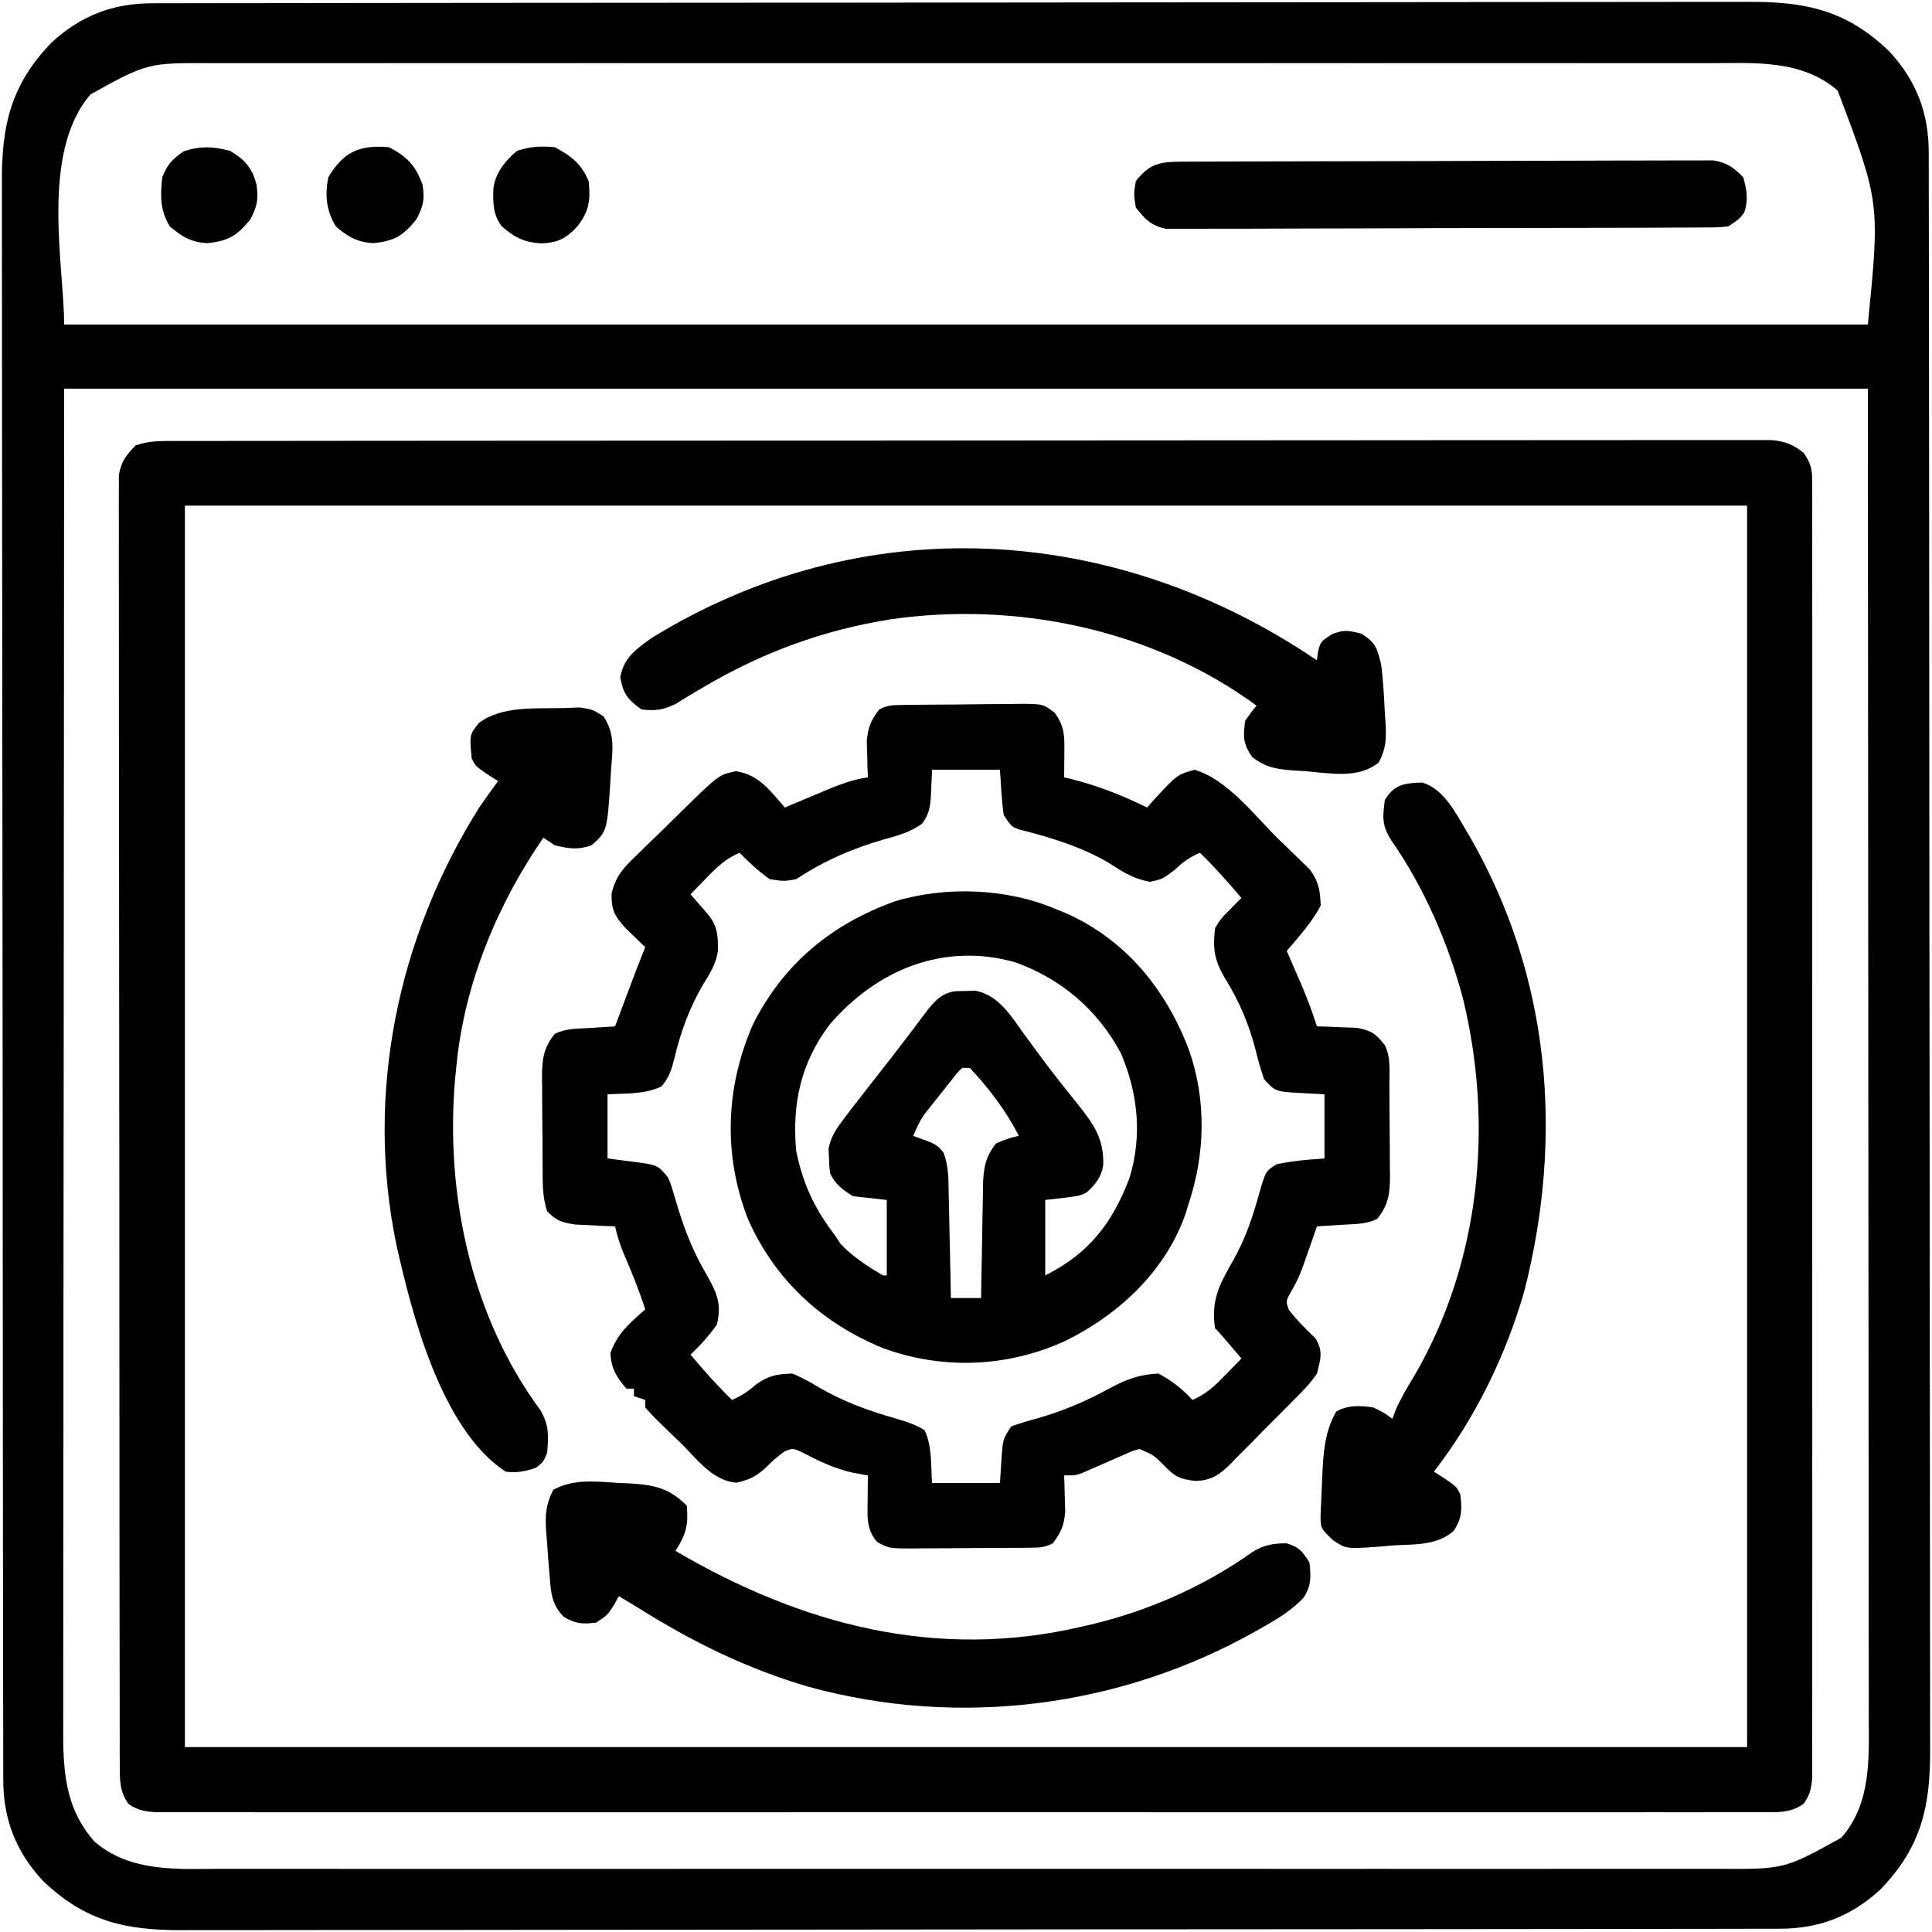 <?xml version="1.0" encoding="UTF-8"?>
<svg version="1.1" xmlns="http://www.w3.org/2000/svg" width="512" height="512">
<path d="M0 0 C1.132 -0.004 1.132 -0.004 2.286 -0.007 C4.828 -0.014 7.37 -0.013 9.912 -0.013 C11.747 -0.016 13.583 -0.02 15.418 -0.024 C20.473 -0.034 25.528 -0.038 30.582 -0.04 C36.03 -0.044 41.477 -0.054 46.924 -0.063 C60.086 -0.082 73.247 -0.093 86.408 -0.101 C92.605 -0.106 98.801 -0.111 104.998 -0.116 C125.593 -0.133 146.189 -0.148 166.785 -0.155 C172.131 -0.157 177.477 -0.159 182.822 -0.161 C183.487 -0.161 184.151 -0.161 184.835 -0.162 C206.363 -0.17 227.891 -0.193 249.42 -0.226 C272.184 -0.26 294.948 -0.28 317.712 -0.283 C330.12 -0.285 342.527 -0.294 354.935 -0.319 C365.502 -0.341 376.068 -0.349 386.634 -0.339 C392.025 -0.335 397.416 -0.337 402.806 -0.356 C407.744 -0.374 412.682 -0.373 417.62 -0.357 C419.404 -0.355 421.187 -0.359 422.97 -0.371 C438.226 -0.466 449.045 1.932 460.288 12.79 C467.44 20.507 470.729 29.188 470.707 39.561 C470.71 40.315 470.712 41.07 470.715 41.847 C470.721 44.389 470.721 46.931 470.72 49.473 C470.724 51.308 470.727 53.144 470.732 54.979 C470.742 60.034 470.745 65.089 470.748 70.143 C470.752 75.591 470.761 81.038 470.77 86.485 C470.79 99.647 470.8 112.808 470.809 125.969 C470.813 132.166 470.819 138.362 470.824 144.559 C470.841 165.155 470.855 185.75 470.863 206.346 C470.864 211.692 470.866 217.038 470.868 222.383 C470.869 223.048 470.869 223.712 470.869 224.396 C470.877 245.924 470.9 267.452 470.933 288.981 C470.967 311.745 470.987 334.509 470.99 357.273 C470.992 369.681 471.001 382.088 471.027 394.496 C471.048 405.063 471.056 415.629 471.047 426.195 C471.042 431.586 471.044 436.977 471.063 442.367 C471.081 447.305 471.08 452.243 471.065 457.181 C471.062 458.965 471.067 460.748 471.078 462.531 C471.174 477.787 468.776 488.606 457.917 499.849 C450.201 507.001 441.52 510.29 431.146 510.268 C430.392 510.271 429.638 510.273 428.861 510.276 C426.318 510.282 423.776 510.282 421.234 510.281 C419.399 510.285 417.564 510.288 415.728 510.293 C410.674 510.303 405.619 510.306 400.564 510.309 C395.117 510.313 389.669 510.322 384.222 510.331 C371.061 510.351 357.899 510.361 344.738 510.37 C338.542 510.374 332.345 510.38 326.149 510.385 C305.553 510.402 284.957 510.416 264.361 510.424 C259.015 510.426 253.67 510.427 248.324 510.429 C247.66 510.43 246.996 510.43 246.311 510.43 C224.783 510.438 203.255 510.461 181.727 510.494 C158.963 510.528 136.198 510.548 113.434 510.551 C101.027 510.553 88.619 510.562 76.211 510.588 C65.645 510.609 55.078 510.617 44.512 510.608 C39.121 510.603 33.731 510.605 28.34 510.625 C23.402 510.642 18.464 510.641 13.526 510.626 C11.743 510.623 9.959 510.628 8.176 510.639 C-7.08 510.735 -17.899 508.337 -29.142 497.478 C-36.294 489.762 -39.583 481.081 -39.561 470.707 C-39.563 469.953 -39.566 469.199 -39.568 468.422 C-39.575 465.879 -39.574 463.337 -39.574 460.795 C-39.577 458.96 -39.581 457.125 -39.585 455.29 C-39.595 450.235 -39.599 445.18 -39.602 440.125 C-39.605 434.678 -39.615 429.23 -39.624 423.783 C-39.643 410.622 -39.654 397.46 -39.662 384.299 C-39.667 378.103 -39.672 371.906 -39.677 365.71 C-39.694 345.114 -39.709 324.518 -39.716 303.922 C-39.718 298.576 -39.72 293.231 -39.722 287.885 C-39.722 287.221 -39.722 286.557 -39.723 285.872 C-39.731 264.344 -39.754 242.816 -39.787 221.288 C-39.821 198.524 -39.841 175.759 -39.844 152.995 C-39.846 140.588 -39.855 128.18 -39.88 115.772 C-39.902 105.206 -39.91 94.639 -39.9 84.073 C-39.896 78.682 -39.898 73.292 -39.917 67.901 C-39.935 62.963 -39.934 58.025 -39.918 53.087 C-39.916 51.304 -39.92 49.52 -39.932 47.737 C-40.027 32.481 -37.629 21.662 -26.771 10.419 C-19.055 3.267 -10.373 -0.022 0 0 Z M-16.427 24.134 C-29.843 39.64 -23.427 69.741 -23.427 85.134 C134.313 85.134 292.053 85.134 454.573 85.134 C457.79 52.781 457.79 52.781 446.573 23.134 C436.926 14.787 424.28 15.846 412.303 15.88 C410.536 15.878 408.769 15.875 407.003 15.871 C402.16 15.862 397.318 15.867 392.476 15.873 C387.249 15.877 382.022 15.87 376.795 15.865 C366.56 15.856 356.325 15.858 346.091 15.864 C337.772 15.868 329.454 15.869 321.136 15.867 C319.952 15.866 318.768 15.866 317.548 15.866 C315.142 15.865 312.737 15.864 310.332 15.864 C287.778 15.858 265.225 15.865 242.671 15.875 C223.32 15.884 203.97 15.883 184.619 15.873 C162.146 15.863 139.673 15.859 117.2 15.865 C114.804 15.865 112.407 15.866 110.011 15.867 C108.831 15.867 107.652 15.867 106.437 15.868 C98.129 15.869 89.822 15.866 81.514 15.862 C71.388 15.856 61.263 15.858 51.138 15.868 C45.973 15.873 40.807 15.876 35.642 15.869 C30.912 15.863 26.182 15.866 21.452 15.877 C19.742 15.879 18.033 15.878 16.323 15.873 C-1.307 15.769 -1.307 15.769 -16.427 24.134 Z M-23.427 102.134 C-23.468 162.504 -23.509 222.873 -23.552 285.072 C-23.57 304.15 -23.588 323.228 -23.607 342.884 C-23.614 359.951 -23.614 359.951 -23.618 377.018 C-23.62 384.633 -23.627 392.249 -23.638 399.864 C-23.651 408.646 -23.656 417.427 -23.654 426.209 C-23.652 430.701 -23.654 435.194 -23.665 439.687 C-23.675 443.751 -23.675 447.814 -23.669 451.878 C-23.668 453.346 -23.67 454.814 -23.677 456.281 C-23.724 467.953 -23.434 477.99 -15.427 487.134 C-5.78 495.481 6.866 494.422 18.843 494.388 C20.61 494.39 22.377 494.394 24.144 494.398 C28.986 494.406 33.828 494.402 38.67 494.396 C43.897 494.391 49.124 494.398 54.351 494.404 C64.586 494.413 74.821 494.411 85.056 494.405 C93.374 494.4 101.692 494.4 110.011 494.402 C111.195 494.402 112.379 494.402 113.599 494.403 C116.004 494.403 118.409 494.404 120.815 494.405 C143.368 494.41 165.922 494.404 188.475 494.393 C207.826 494.384 227.177 494.386 246.527 494.395 C269 494.406 291.473 494.41 313.946 494.404 C316.343 494.403 318.739 494.402 321.136 494.402 C322.315 494.402 323.494 494.401 324.709 494.401 C333.017 494.399 341.325 494.402 349.633 494.407 C359.758 494.412 369.883 494.411 380.008 494.4 C385.174 494.395 390.339 494.393 395.505 494.4 C400.235 494.406 404.964 494.402 409.694 494.392 C411.404 494.389 413.114 494.39 414.824 494.395 C432.454 494.5 432.454 494.5 447.573 486.134 C455.447 477.034 454.862 465.5 454.814 454.119 C454.815 452.601 454.816 451.083 454.819 449.565 C454.823 445.403 454.815 441.241 454.805 437.079 C454.797 432.518 454.8 427.957 454.801 423.396 C454.802 414.548 454.793 405.7 454.78 396.851 C454.766 386.614 454.764 376.377 454.762 366.139 C454.752 339.117 454.724 312.094 454.698 285.072 C454.657 224.702 454.616 164.333 454.573 102.134 C296.833 102.134 139.093 102.134 -23.427 102.134 Z " fill="#000000" transform="translate(40.427,0.866)"/>
<path d="M0 0 C1.102 -0.003 1.102 -0.003 2.226 -0.006 C4.708 -0.012 7.189 -0.01 9.67 -0.009 C11.46 -0.012 13.249 -0.015 15.038 -0.018 C19.97 -0.026 24.902 -0.028 29.833 -0.029 C35.146 -0.03 40.459 -0.038 45.772 -0.045 C57.396 -0.058 69.02 -0.064 80.644 -0.069 C87.897 -0.072 95.15 -0.076 102.404 -0.08 C122.474 -0.092 142.544 -0.103 162.614 -0.106 C164.542 -0.106 164.542 -0.106 166.508 -0.107 C167.796 -0.107 169.085 -0.107 170.412 -0.107 C173.022 -0.108 175.633 -0.108 178.243 -0.109 C179.538 -0.109 180.833 -0.109 182.167 -0.109 C203.161 -0.113 224.154 -0.131 245.147 -0.154 C266.684 -0.178 288.221 -0.19 309.758 -0.192 C321.857 -0.192 333.956 -0.198 346.055 -0.216 C356.355 -0.232 366.655 -0.237 376.956 -0.229 C382.214 -0.225 387.472 -0.226 392.73 -0.24 C397.54 -0.252 402.35 -0.251 407.16 -0.239 C408.904 -0.237 410.648 -0.24 412.391 -0.249 C414.755 -0.26 417.118 -0.253 419.482 -0.241 C420.797 -0.241 422.112 -0.242 423.467 -0.242 C427.122 0.16 428.972 0.905 431.867 3.131 C434.176 6.595 434.117 7.888 434.119 11.971 C434.124 13.197 434.129 14.423 434.134 15.687 C434.13 17.055 434.126 18.423 434.121 19.791 C434.123 21.238 434.126 22.686 434.13 24.133 C434.139 28.121 434.135 32.108 434.128 36.096 C434.124 40.392 434.131 44.689 434.136 48.985 C434.145 57.406 434.143 65.828 434.137 74.249 C434.133 81.091 434.132 87.934 434.135 94.776 C434.135 95.749 434.135 96.721 434.135 97.723 C434.136 99.699 434.137 101.675 434.137 103.65 C434.143 122.191 434.137 140.733 434.126 159.274 C434.117 175.193 434.118 191.112 434.128 207.031 C434.138 225.503 434.143 243.975 434.136 262.447 C434.136 264.415 434.135 266.384 434.135 268.353 C434.134 269.322 434.134 270.29 434.134 271.288 C434.132 278.124 434.135 284.96 434.139 291.796 C434.145 300.125 434.144 308.453 434.133 316.782 C434.128 321.033 434.126 325.285 434.132 329.536 C434.138 333.425 434.135 337.314 434.124 341.203 C434.122 342.613 434.123 344.023 434.128 345.433 C434.134 347.344 434.127 349.255 434.119 351.166 C434.118 352.229 434.118 353.292 434.118 354.387 C433.858 357.224 433.502 358.811 431.867 361.131 C428.434 363.67 424.676 363.411 420.577 363.383 C419.837 363.386 419.098 363.389 418.336 363.392 C415.844 363.399 413.352 363.392 410.861 363.385 C409.062 363.388 407.263 363.391 405.463 363.395 C400.509 363.403 395.555 363.399 390.601 363.393 C385.262 363.388 379.923 363.395 374.584 363.401 C364.121 363.41 353.658 363.408 343.195 363.402 C334.694 363.398 326.193 363.397 317.692 363.399 C316.483 363.399 315.275 363.4 314.03 363.4 C311.576 363.401 309.121 363.401 306.667 363.402 C283.632 363.408 260.598 363.401 237.564 363.39 C217.786 363.381 198.007 363.383 178.228 363.392 C155.278 363.403 132.329 363.407 109.379 363.401 C106.933 363.4 104.488 363.4 102.042 363.399 C100.839 363.399 99.635 363.398 98.395 363.398 C89.901 363.396 81.407 363.399 72.913 363.404 C62.566 363.41 52.22 363.408 41.873 363.397 C36.59 363.392 31.308 363.39 26.026 363.397 C21.195 363.403 16.364 363.399 11.533 363.389 C9.781 363.387 8.028 363.388 6.276 363.393 C3.903 363.399 1.53 363.392 -0.843 363.383 C-1.531 363.388 -2.219 363.392 -2.927 363.397 C-6.47 363.369 -9.234 363.275 -12.133 361.131 C-14.397 357.917 -14.385 355.029 -14.39 351.172 C-14.397 349.944 -14.403 348.716 -14.41 347.452 C-14.407 346.087 -14.404 344.723 -14.401 343.359 C-14.404 341.911 -14.409 340.463 -14.414 339.016 C-14.427 335.032 -14.426 331.049 -14.424 327.066 C-14.423 322.772 -14.435 318.478 -14.444 314.184 C-14.461 305.77 -14.466 297.356 -14.467 288.942 C-14.468 282.105 -14.472 275.268 -14.479 268.431 C-14.496 249.056 -14.505 229.682 -14.504 210.307 C-14.504 209.262 -14.504 208.217 -14.504 207.141 C-14.504 206.095 -14.504 205.049 -14.503 203.971 C-14.503 187.01 -14.522 170.048 -14.55 153.087 C-14.579 135.681 -14.593 118.276 -14.591 100.87 C-14.59 91.094 -14.596 81.318 -14.617 71.542 C-14.635 63.219 -14.64 54.897 -14.626 46.575 C-14.62 42.328 -14.62 38.08 -14.637 33.832 C-14.653 29.946 -14.65 26.059 -14.632 22.173 C-14.629 20.765 -14.633 19.357 -14.644 17.949 C-14.658 16.039 -14.645 14.128 -14.631 12.217 C-14.631 11.155 -14.632 10.093 -14.632 8.998 C-14.004 5.387 -12.688 3.717 -10.133 1.131 C-6.577 -0.054 -3.756 0.004 0 0 Z M2.867 17.131 C2.867 125.701 2.867 234.271 2.867 346.131 C139.487 346.131 276.107 346.131 416.867 346.131 C416.867 237.561 416.867 128.991 416.867 17.131 C280.247 17.131 143.627 17.131 2.867 17.131 Z " fill="#000000" transform="translate(46.133,116.869)"/>
<path d="M0 0 C0.828 -0.013 1.656 -0.026 2.509 -0.039 C3.404 -0.046 4.3 -0.054 5.223 -0.061 C6.143 -0.069 7.063 -0.077 8.011 -0.086 C9.959 -0.1 11.908 -0.11 13.856 -0.118 C16.837 -0.135 19.817 -0.179 22.797 -0.223 C24.689 -0.234 26.581 -0.242 28.473 -0.249 C29.365 -0.266 30.257 -0.284 31.176 -0.302 C37.372 -0.28 37.372 -0.28 40.513 2.079 C43.148 5.845 43.088 8.208 43.043 12.802 C43.034 13.991 43.025 15.179 43.016 16.404 C42.999 17.776 42.999 17.776 42.981 19.177 C43.647 19.336 44.314 19.494 45 19.657 C52.065 21.446 58.441 23.977 64.981 27.177 C65.834 26.202 65.834 26.202 66.704 25.208 C72.931 18.472 72.931 18.472 77.543 17.177 C86.297 19.724 93.563 29.449 99.918 35.677 C100.398 36.134 100.878 36.591 101.373 37.061 C102.786 38.408 104.179 39.777 105.571 41.146 C106.394 41.944 107.218 42.743 108.067 43.566 C110.458 46.828 110.835 49.165 110.981 53.177 C108.614 57.637 105.258 61.354 101.981 65.177 C102.391 66.118 102.801 67.059 103.223 68.029 C103.768 69.286 104.312 70.544 104.856 71.802 C105.125 72.419 105.395 73.037 105.672 73.673 C107.305 77.457 108.736 81.249 109.981 85.177 C110.945 85.203 111.909 85.229 112.903 85.255 C114.166 85.312 115.429 85.369 116.731 85.427 C117.984 85.473 119.237 85.52 120.528 85.568 C124.422 86.255 125.599 87.101 127.981 90.177 C129.625 93.464 129.166 97.114 129.184 100.728 C129.19 101.579 129.195 102.43 129.201 103.306 C129.211 105.11 129.217 106.913 129.221 108.716 C129.231 111.468 129.262 114.22 129.293 116.972 C129.3 118.724 129.305 120.476 129.309 122.228 C129.321 123.049 129.334 123.87 129.346 124.716 C129.328 129.358 129 132.407 125.981 136.177 C123.019 137.658 120.146 137.53 116.856 137.74 C115.575 137.823 114.293 137.907 112.973 137.993 C111.986 138.054 110.998 138.115 109.981 138.177 C109.655 139.118 109.329 140.059 108.993 141.029 C108.556 142.274 108.119 143.519 107.668 144.802 C107.239 146.032 106.81 147.262 106.368 148.529 C104.981 152.177 104.981 152.177 103.188 155.388 C101.701 158.027 101.701 158.027 102.563 160.314 C104.674 163.088 107.121 165.458 109.618 167.884 C111.673 171.341 110.955 173.327 109.981 177.177 C108.286 179.74 106.218 181.829 104.04 183.986 C103.438 184.597 102.837 185.209 102.218 185.839 C100.947 187.123 99.668 188.399 98.382 189.668 C96.424 191.609 94.506 193.585 92.588 195.566 C91.345 196.812 90.1 198.056 88.852 199.298 C88.284 199.889 87.716 200.479 87.131 201.088 C84.075 204.04 82.041 205.541 77.703 205.638 C73.698 205.142 72.426 204.577 69.668 201.74 C66.765 198.805 66.765 198.805 62.981 197.177 C61.062 197.679 61.062 197.679 59.075 198.611 C58.331 198.93 57.587 199.249 56.821 199.577 C56.049 199.92 55.277 200.262 54.481 200.615 C52.952 201.285 51.421 201.95 49.887 202.611 C49.21 202.91 48.532 203.21 47.834 203.519 C45.981 204.177 45.981 204.177 42.981 204.177 C43.016 205.057 43.051 205.938 43.086 206.845 C43.113 208.006 43.141 209.168 43.168 210.365 C43.203 211.513 43.238 212.662 43.274 213.845 C42.954 217.481 42.163 219.288 39.981 222.177 C37.723 223.306 36.468 223.315 33.962 223.338 C33.134 223.348 32.306 223.357 31.453 223.367 C30.558 223.371 29.662 223.376 28.739 223.38 C27.819 223.386 26.899 223.392 25.951 223.397 C24.003 223.407 22.054 223.413 20.105 223.417 C17.125 223.427 14.145 223.458 11.165 223.49 C9.273 223.496 7.381 223.501 5.489 223.505 C4.597 223.517 3.705 223.53 2.786 223.543 C-3.367 223.52 -3.367 223.52 -6.551 221.844 C-9.562 218.425 -9.124 214.821 -9.082 210.49 C-9.073 209.31 -9.063 208.131 -9.054 206.915 C-9.043 206.012 -9.031 205.108 -9.019 204.177 C-10.906 203.837 -10.906 203.837 -12.832 203.49 C-17.82 202.424 -22.04 200.368 -26.539 198.005 C-28.954 196.929 -28.954 196.929 -31.14 197.841 C-33.047 199.197 -34.621 200.645 -36.269 202.302 C-38.998 204.637 -40.181 205.217 -43.832 206.115 C-49.97 205.606 -53.955 200.32 -58.019 196.177 C-58.963 195.268 -59.906 194.359 -60.878 193.423 C-65.975 188.478 -65.975 188.478 -68.019 186.177 C-68.019 185.517 -68.019 184.857 -68.019 184.177 C-69.009 183.847 -69.999 183.517 -71.019 183.177 C-71.019 182.517 -71.019 181.857 -71.019 181.177 C-71.679 181.177 -72.339 181.177 -73.019 181.177 C-75.722 178.011 -76.959 175.987 -77.269 171.802 C-75.486 166.63 -72.069 163.729 -68.019 160.177 C-69.69 154.971 -71.745 150.003 -73.898 144.982 C-74.809 142.701 -75.509 140.571 -76.019 138.177 C-76.983 138.14 -77.947 138.102 -78.941 138.064 C-80.836 137.965 -80.836 137.965 -82.769 137.865 C-84.022 137.806 -85.275 137.748 -86.566 137.689 C-90.084 137.167 -91.562 136.688 -94.019 134.177 C-95.315 130.29 -95.201 126.581 -95.222 122.529 C-95.228 121.679 -95.234 120.829 -95.239 119.954 C-95.249 118.157 -95.255 116.36 -95.259 114.563 C-95.269 111.819 -95.3 109.077 -95.332 106.333 C-95.338 104.586 -95.343 102.838 -95.347 101.091 C-95.36 100.273 -95.372 99.455 -95.385 98.613 C-95.367 93.979 -95.031 90.941 -92.019 87.177 C-89.057 85.696 -86.184 85.824 -82.894 85.615 C-81.613 85.531 -80.331 85.447 -79.011 85.361 C-78.024 85.3 -77.036 85.239 -76.019 85.177 C-75.609 84.08 -75.199 82.983 -74.777 81.853 C-74.233 80.398 -73.688 78.944 -73.144 77.49 C-72.875 76.768 -72.605 76.047 -72.328 75.304 C-70.932 71.578 -69.517 67.864 -68.019 64.177 C-68.501 63.718 -68.983 63.259 -69.48 62.786 C-70.112 62.173 -70.743 61.559 -71.394 60.927 C-72.021 60.324 -72.647 59.72 -73.292 59.099 C-76.138 55.932 -77.048 54.297 -76.934 49.949 C-75.755 45.087 -73.631 42.997 -70.085 39.622 C-69.492 39.035 -68.899 38.448 -68.288 37.843 C-66.4 35.982 -64.491 34.142 -62.582 32.302 C-61.301 31.043 -60.022 29.783 -58.744 28.521 C-48.523 18.484 -48.523 18.484 -43.957 17.552 C-37.889 18.515 -34.946 22.689 -31.019 27.177 C-29.85 26.683 -28.681 26.19 -27.476 25.681 C-25.928 25.034 -24.38 24.386 -22.832 23.74 C-22.063 23.414 -21.294 23.089 -20.501 22.753 C-16.695 21.169 -13.132 19.762 -9.019 19.177 C-9.071 17.856 -9.071 17.856 -9.125 16.509 C-9.152 15.348 -9.179 14.186 -9.207 12.99 C-9.259 11.267 -9.259 11.267 -9.312 9.509 C-8.992 5.873 -8.201 4.066 -6.019 1.177 C-3.766 0.05 -2.501 0.034 0 0 Z M7.981 17.177 C7.898 19.075 7.816 20.972 7.731 22.927 C7.578 26.451 7.446 28.516 5.403 31.419 C2.304 33.668 -0.873 34.582 -4.519 35.552 C-12.949 37.978 -20.69 41.291 -28.019 46.177 C-31.207 46.74 -31.207 46.74 -35.019 46.177 C-37.965 44.111 -40.501 41.741 -43.019 39.177 C-46.7 40.713 -49.007 42.959 -51.769 45.802 C-52.968 47.028 -52.968 47.028 -54.191 48.279 C-54.794 48.905 -55.397 49.532 -56.019 50.177 C-55.387 50.9 -55.387 50.9 -54.742 51.638 C-54.194 52.27 -53.646 52.901 -53.082 53.552 C-52.536 54.178 -51.991 54.805 -51.429 55.45 C-48.896 58.551 -48.701 61.049 -48.756 65.037 C-49.183 68.506 -50.897 71.206 -52.707 74.115 C-56.377 80.404 -58.605 86.554 -60.295 93.63 C-61.047 96.608 -61.691 98.813 -63.769 101.118 C-68.246 103.225 -73.145 102.912 -78.019 103.177 C-78.019 108.787 -78.019 114.397 -78.019 120.177 C-75.936 120.445 -73.853 120.713 -71.707 120.99 C-64.721 121.889 -64.721 121.889 -62.019 125.177 C-61.239 126.964 -61.239 126.964 -60.66 128.95 C-60.434 129.687 -60.209 130.423 -59.977 131.181 C-59.743 131.964 -59.51 132.746 -59.269 133.552 C-57.402 139.552 -55.298 144.862 -52.144 150.302 C-49.259 155.435 -47.636 158.348 -49.019 164.177 C-51.093 167.135 -53.415 169.679 -56.019 172.177 C-52.51 176.361 -48.938 180.373 -45.019 184.177 C-42.511 183.062 -40.775 181.959 -38.707 180.115 C-35.303 177.66 -33.205 177.346 -29.019 177.177 C-26.478 178.28 -24.402 179.356 -22.082 180.802 C-15.401 184.685 -8.796 187.078 -1.382 189.169 C1.311 189.976 3.599 190.705 5.981 192.177 C8.036 196.288 7.647 201.693 7.981 206.177 C13.921 206.177 19.861 206.177 25.981 206.177 C26.167 203.3 26.167 203.3 26.356 200.365 C26.731 194.552 26.731 194.552 28.981 191.177 C31.363 190.337 33.673 189.637 36.106 188.99 C43.021 187.018 49.193 184.324 55.487 180.856 C59.669 178.607 63.224 177.407 67.981 177.177 C71.482 179.062 74.322 181.222 76.981 184.177 C80.662 182.641 82.969 180.395 85.731 177.552 C86.53 176.735 87.329 175.917 88.153 175.075 C88.756 174.449 89.359 173.822 89.981 173.177 C89.002 172.031 88.023 170.885 87.043 169.74 C86.498 169.101 85.953 168.463 85.391 167.806 C84.613 166.907 83.822 166.018 82.981 165.177 C81.856 157.93 84.144 153.467 87.707 147.35 C91.033 141.494 93.05 135.478 94.813 128.992 C96.414 123.533 96.414 123.533 99.325 121.704 C101.993 121.175 104.581 120.769 107.293 120.552 C108.84 120.428 110.387 120.305 111.981 120.177 C111.981 114.567 111.981 108.957 111.981 103.177 C110.083 103.074 108.186 102.971 106.231 102.865 C98.948 102.469 98.948 102.469 95.981 99.177 C95.08 96.567 94.369 94.099 93.731 91.427 C91.909 84.441 89.388 78.485 85.572 72.352 C82.763 67.627 82.357 64.526 82.981 59.177 C84.512 56.646 84.512 56.646 86.481 54.677 C87.131 54.007 87.78 53.336 88.45 52.646 C89.208 51.919 89.208 51.919 89.981 51.177 C86.472 46.993 82.9 42.981 78.981 39.177 C76.122 40.386 74.486 41.639 72.168 43.802 C68.981 46.177 68.981 46.177 65.731 46.865 C61.272 46.047 58.557 44.263 54.786 41.833 C47.471 37.514 39.108 35.018 30.907 32.95 C28.981 32.177 28.981 32.177 26.981 29.177 C26.414 25.185 26.241 21.205 25.981 17.177 C20.041 17.177 14.101 17.177 7.981 17.177 Z " fill="#000000" transform="translate(239.019,186.823)"/>
<path d="M0 0 C0.864 0.351 1.727 0.701 2.617 1.062 C18.382 8.135 28.927 21.145 35 37 C39.736 50.261 39.436 64.711 35 78 C34.745 78.837 34.49 79.673 34.227 80.535 C28.942 95.832 16.481 107.414 2.249 114.386 C-13.05 121.371 -30.225 122.056 -46.043 116.25 C-62.28 109.581 -74.662 98.182 -81.812 82 C-88.367 64.989 -87.738 47.215 -80.492 30.527 C-72.407 14.452 -59.718 3.938 -42.875 -2.125 C-29.35 -6.241 -12.949 -5.608 0 0 Z M-60.176 30.574 C-67.784 40.692 -70.133 51.52 -69 64 C-67.299 72.437 -64.222 79.204 -59 86 C-58.103 87.33 -58.103 87.33 -57.188 88.688 C-53.934 92.127 -50.066 94.6 -46 97 C-45.67 97 -45.34 97 -45 97 C-45 90.4 -45 83.8 -45 77 C-47.97 76.67 -50.94 76.34 -54 76 C-56.82 74.179 -58.503 72.993 -60 70 C-60.238 68.047 -60.238 68.047 -60.312 65.75 C-60.35 65.002 -60.387 64.255 -60.426 63.484 C-59.834 60.029 -58.073 57.731 -56 55 C-55.512 54.355 -55.023 53.71 -54.52 53.045 C-52.82 50.831 -51.1 48.633 -49.375 46.438 C-48.126 44.843 -46.877 43.248 -45.629 41.652 C-45.015 40.868 -44.402 40.085 -43.77 39.277 C-42.153 37.197 -40.554 35.105 -38.965 33.004 C-38.513 32.407 -38.06 31.81 -37.594 31.196 C-36.389 29.601 -35.189 28.004 -33.988 26.406 C-31.79 23.746 -30.181 22.172 -26.695 21.664 C-25.847 21.651 -24.999 21.638 -24.125 21.625 C-23.282 21.597 -22.439 21.568 -21.57 21.539 C-15.265 22.67 -11.89 28.509 -8.375 33.375 C-7.323 34.807 -6.27 36.238 -5.215 37.668 C-4.684 38.389 -4.152 39.11 -3.605 39.853 C-0.679 43.768 2.372 47.585 5.434 51.394 C9.859 56.95 12.59 60.674 12.363 67.844 C11.821 71.064 10.338 72.8 8 75 C6 76 6 76 -3 77 C-3 83.6 -3 90.2 -3 97 C8.438 91.281 14.738 83.255 19.273 71.324 C22.778 60.112 21.596 48.705 17 38 C10.8 26.537 1.225 18.374 -11 14 C-30.023 8.648 -47.753 16.053 -60.176 30.574 Z M-25 42 C-26.395 43.366 -26.395 43.366 -27.785 45.176 C-28.581 46.171 -28.581 46.171 -29.393 47.186 C-29.944 47.887 -30.495 48.589 -31.062 49.312 C-31.617 50.003 -32.172 50.693 -32.744 51.404 C-35.93 55.38 -35.93 55.38 -38 60 C-36.886 60.413 -35.773 60.825 -34.625 61.25 C-32.419 62.067 -31.275 62.606 -29.918 64.549 C-28.598 68.072 -28.642 71.549 -28.586 75.266 C-28.567 76.059 -28.547 76.852 -28.527 77.67 C-28.468 80.196 -28.421 82.723 -28.375 85.25 C-28.337 86.966 -28.298 88.682 -28.258 90.398 C-28.162 94.599 -28.078 98.799 -28 103 C-25.36 103 -22.72 103 -20 103 C-19.985 101.936 -19.971 100.871 -19.956 99.775 C-19.898 95.814 -19.82 91.854 -19.738 87.894 C-19.704 86.182 -19.676 84.47 -19.654 82.758 C-19.62 80.293 -19.568 77.828 -19.512 75.363 C-19.505 74.602 -19.499 73.84 -19.492 73.055 C-19.369 68.567 -18.856 65.528 -16 62 C-12.812 60.688 -12.812 60.688 -10 60 C-13.405 53.338 -17.886 47.46 -23 42 C-23.66 42 -24.32 42 -25 42 Z " fill="#000000" transform="translate(280,241)"/>
<path d="M0 0 C1.051 0.045 2.101 0.09 3.184 0.137 C9.469 0.52 13.437 1.437 18 6 C18.485 11.139 17.779 13.74 15 18 C48.413 37.594 84.329 47.145 123 38 C124.024 37.767 124.024 37.767 125.068 37.528 C140.311 33.93 155.256 27.324 168.01 18.232 C170.979 16.394 173.545 16 177 16 C180.398 17.102 180.947 17.921 183 21 C183.426 24.835 183.558 27.121 181.461 30.422 C178.38 33.65 175.107 35.678 171.25 37.875 C170.119 38.525 170.119 38.525 168.966 39.188 C133.022 59.479 90.331 64.962 50.415 54.05 C34.047 49.297 19.367 42.071 5 33 C3.336 31.995 1.671 30.994 0 30 C-0.433 30.784 -0.866 31.567 -1.312 32.375 C-3 35 -3 35 -6 37 C-9.613 37.471 -11.443 37.324 -14.613 35.48 C-17.754 32.217 -18 29.27 -18.312 24.938 C-18.38 24.182 -18.448 23.426 -18.518 22.647 C-18.704 20.433 -18.855 18.218 -19 16 C-19.095 14.882 -19.191 13.765 -19.289 12.613 C-19.513 8.301 -19.355 5.696 -17.375 1.812 C-11.806 -1.178 -6.181 -0.39 0 0 Z " fill="#000000" transform="translate(164,393)"/>
<path d="M0 0 C1.235 -0.049 2.47 -0.098 3.742 -0.148 C7.125 0.375 7.125 0.375 10.074 2.219 C13.116 6.9 12.51 10.826 12.062 16.25 C12.009 17.218 11.956 18.186 11.9 19.184 C11.031 32.632 11.031 32.632 6.938 36.375 C3.264 37.681 0.885 37.28 -2.875 36.375 C-3.865 35.715 -4.855 35.055 -5.875 34.375 C-18.052 51.993 -26.727 72.953 -28.875 94.375 C-29.008 95.68 -29.141 96.984 -29.277 98.328 C-31.901 128.935 -25.007 161.346 -6.527 186.27 C-4.343 190.375 -4.498 192.769 -4.875 197.375 C-5.875 199.812 -5.875 199.812 -7.875 201.375 C-10.598 202.277 -13.026 202.792 -15.875 202.375 C-32.898 191.228 -40.723 160.678 -44.871 142.039 C-53.092 101.998 -44.498 60.777 -22.875 26.375 C-21.253 24.004 -19.578 21.689 -17.875 19.375 C-18.844 18.756 -19.814 18.137 -20.812 17.5 C-23.875 15.375 -23.875 15.375 -24.875 13.375 C-25.455 7.11 -25.455 7.11 -23 4 C-16.791 -0.748 -7.498 0.257 0 0 Z " fill="#000000" transform="translate(149.875,187.625)"/>
<path d="M0 0 C5.546 1.663 8.621 7.586 11.41 12.316 C11.793 12.964 12.177 13.612 12.571 14.28 C33.937 51.305 37.536 93.599 27.098 134.629 C22.241 151.715 14.005 168.58 3.098 182.629 C4.552 183.557 4.552 183.557 6.035 184.504 C9.098 186.629 9.098 186.629 10.098 188.629 C10.551 192.631 10.609 194.842 8.387 198.262 C4.053 202.296 -2.312 201.851 -7.902 202.191 C-9.666 202.351 -9.666 202.351 -11.465 202.514 C-20.153 203.131 -20.153 203.131 -23.715 200.746 C-26.875 197.688 -26.875 197.688 -26.956 194.585 C-26.843 191.87 -26.724 189.156 -26.59 186.441 C-26.554 185.507 -26.519 184.574 -26.482 183.611 C-26.202 177.661 -25.834 171.955 -22.777 166.691 C-19.64 164.914 -16.365 165.103 -12.902 165.629 C-9.902 167.129 -9.902 167.129 -7.902 168.629 C-7.521 167.583 -7.521 167.583 -7.133 166.516 C-5.755 163.284 -4.04 160.443 -2.215 157.441 C15.403 127.328 18.995 90.72 10.766 57.127 C6.837 42.443 0.549 27.917 -8.141 15.406 C-10.727 11.328 -10.514 9.372 -9.902 4.629 C-7.417 0.486 -4.706 0.159 0 0 Z " fill="#000000" transform="translate(376.902,207.371)"/>
<path d="M0 0 C0.101 -0.784 0.201 -1.567 0.305 -2.375 C1 -5 1 -5 4.125 -7 C7.364 -8.169 8.218 -7.946 11.812 -7.062 C15.678 -4.561 15.878 -3.356 17 1 C17.581 5.319 17.78 9.649 18 14 C18.099 15.431 18.099 15.431 18.199 16.891 C18.378 21 18.332 23.374 16.375 27.062 C10.956 31.483 3.492 29.92 -3.062 29.375 C-4.533 29.288 -4.533 29.288 -6.033 29.199 C-10.718 28.811 -13.32 28.51 -17.152 25.637 C-19.587 22.163 -19.605 20.159 -19 16 C-17.469 13.785 -17.469 13.785 -16 12 C-43.523 -8.184 -79.466 -15.695 -113 -10.875 C-131.033 -8 -147.223 -1.994 -162.891 7.289 C-163.519 7.659 -164.148 8.029 -164.795 8.411 C-166.512 9.433 -168.214 10.481 -169.914 11.531 C-173.299 13.142 -175.301 13.462 -179 13 C-182.635 10.392 -183.834 8.93 -184.625 4.5 C-183.69 -0.733 -180.482 -2.939 -176.266 -5.957 C-120.35 -40.361 -53.817 -36.523 0 0 Z " fill="#000000" transform="translate(349,175)"/>
<path d="M0 0 C1.258 -0.007 2.515 -0.014 3.811 -0.022 C5.213 -0.025 6.614 -0.027 8.016 -0.03 C9.486 -0.036 10.956 -0.043 12.426 -0.05 C16.426 -0.067 20.426 -0.078 24.426 -0.086 C26.924 -0.091 29.423 -0.097 31.921 -0.103 C39.735 -0.123 47.549 -0.137 55.363 -0.145 C64.388 -0.155 73.413 -0.181 82.437 -0.222 C89.41 -0.252 96.382 -0.267 103.355 -0.27 C107.52 -0.272 111.686 -0.281 115.852 -0.306 C119.771 -0.33 123.69 -0.334 127.609 -0.324 C129.047 -0.323 130.485 -0.329 131.923 -0.343 C133.887 -0.361 135.852 -0.351 137.816 -0.341 C138.915 -0.343 140.014 -0.345 141.146 -0.348 C144.831 0.27 146.49 1.511 149.099 4.147 C150.035 7.642 150.473 9.993 149.349 13.46 C148.099 15.147 148.099 15.147 145.099 17.147 C142.37 17.407 142.37 17.407 139.001 17.421 C137.087 17.436 137.087 17.436 135.135 17.452 C133.718 17.452 132.301 17.453 130.884 17.454 C129.394 17.461 127.905 17.47 126.415 17.479 C122.365 17.501 118.315 17.51 114.266 17.515 C111.736 17.518 109.207 17.524 106.677 17.532 C97.853 17.556 89.029 17.569 80.205 17.573 C71.978 17.576 63.752 17.606 55.525 17.648 C48.463 17.683 41.402 17.698 34.34 17.699 C30.122 17.7 25.904 17.709 21.685 17.737 C17.717 17.763 13.75 17.765 9.782 17.749 C8.327 17.747 6.871 17.754 5.415 17.77 C3.427 17.791 1.438 17.777 -0.55 17.762 C-1.662 17.764 -2.775 17.766 -3.921 17.768 C-7.896 16.94 -9.403 15.283 -11.901 12.147 C-12.464 8.585 -12.464 8.585 -11.901 5.147 C-8.278 0.557 -5.665 0.022 0 0 Z " fill="#000000" transform="translate(312.901,42.853)"/>
<path d="M0 0 C4.34 2.253 7.097 4.454 9 9 C9.537 14.013 9.125 17.013 6 21 C3.041 24.22 0.846 25.291 -3.438 25.5 C-7.913 25.291 -10.592 23.993 -14 21 C-16.38 17.971 -16.356 14.753 -16.258 10.961 C-15.71 6.793 -13.158 3.631 -10 1 C-6.381 -0.206 -3.808 -0.323 0 0 Z " fill="#000000" transform="translate(147,39)"/>
<path d="M0 0 C4.871 2.435 7.156 4.877 9 10 C9.577 13.954 9.195 15.632 7.312 19.188 C3.79 23.472 1.617 24.82 -3.938 25.438 C-8.197 25.268 -10.747 23.789 -14 21 C-16.539 16.807 -16.94 12.782 -16 8 C-12.061 1.303 -7.78 -0.659 0 0 Z " fill="#000000" transform="translate(103,39)"/>
<path d="M0 0 C3.971 2.366 5.828 4.525 7 9 C7.5 12.919 7.178 14.663 5.312 18.188 C1.79 22.472 -0.383 23.82 -5.938 24.438 C-10.197 24.268 -12.747 22.789 -16 20 C-18.588 15.787 -18.542 11.812 -18 7 C-16.638 3.521 -15.409 2.292 -12.375 0.125 C-7.943 -1.352 -4.491 -1.218 0 0 Z " fill="#000000" transform="translate(61,40)"/>
</svg>
